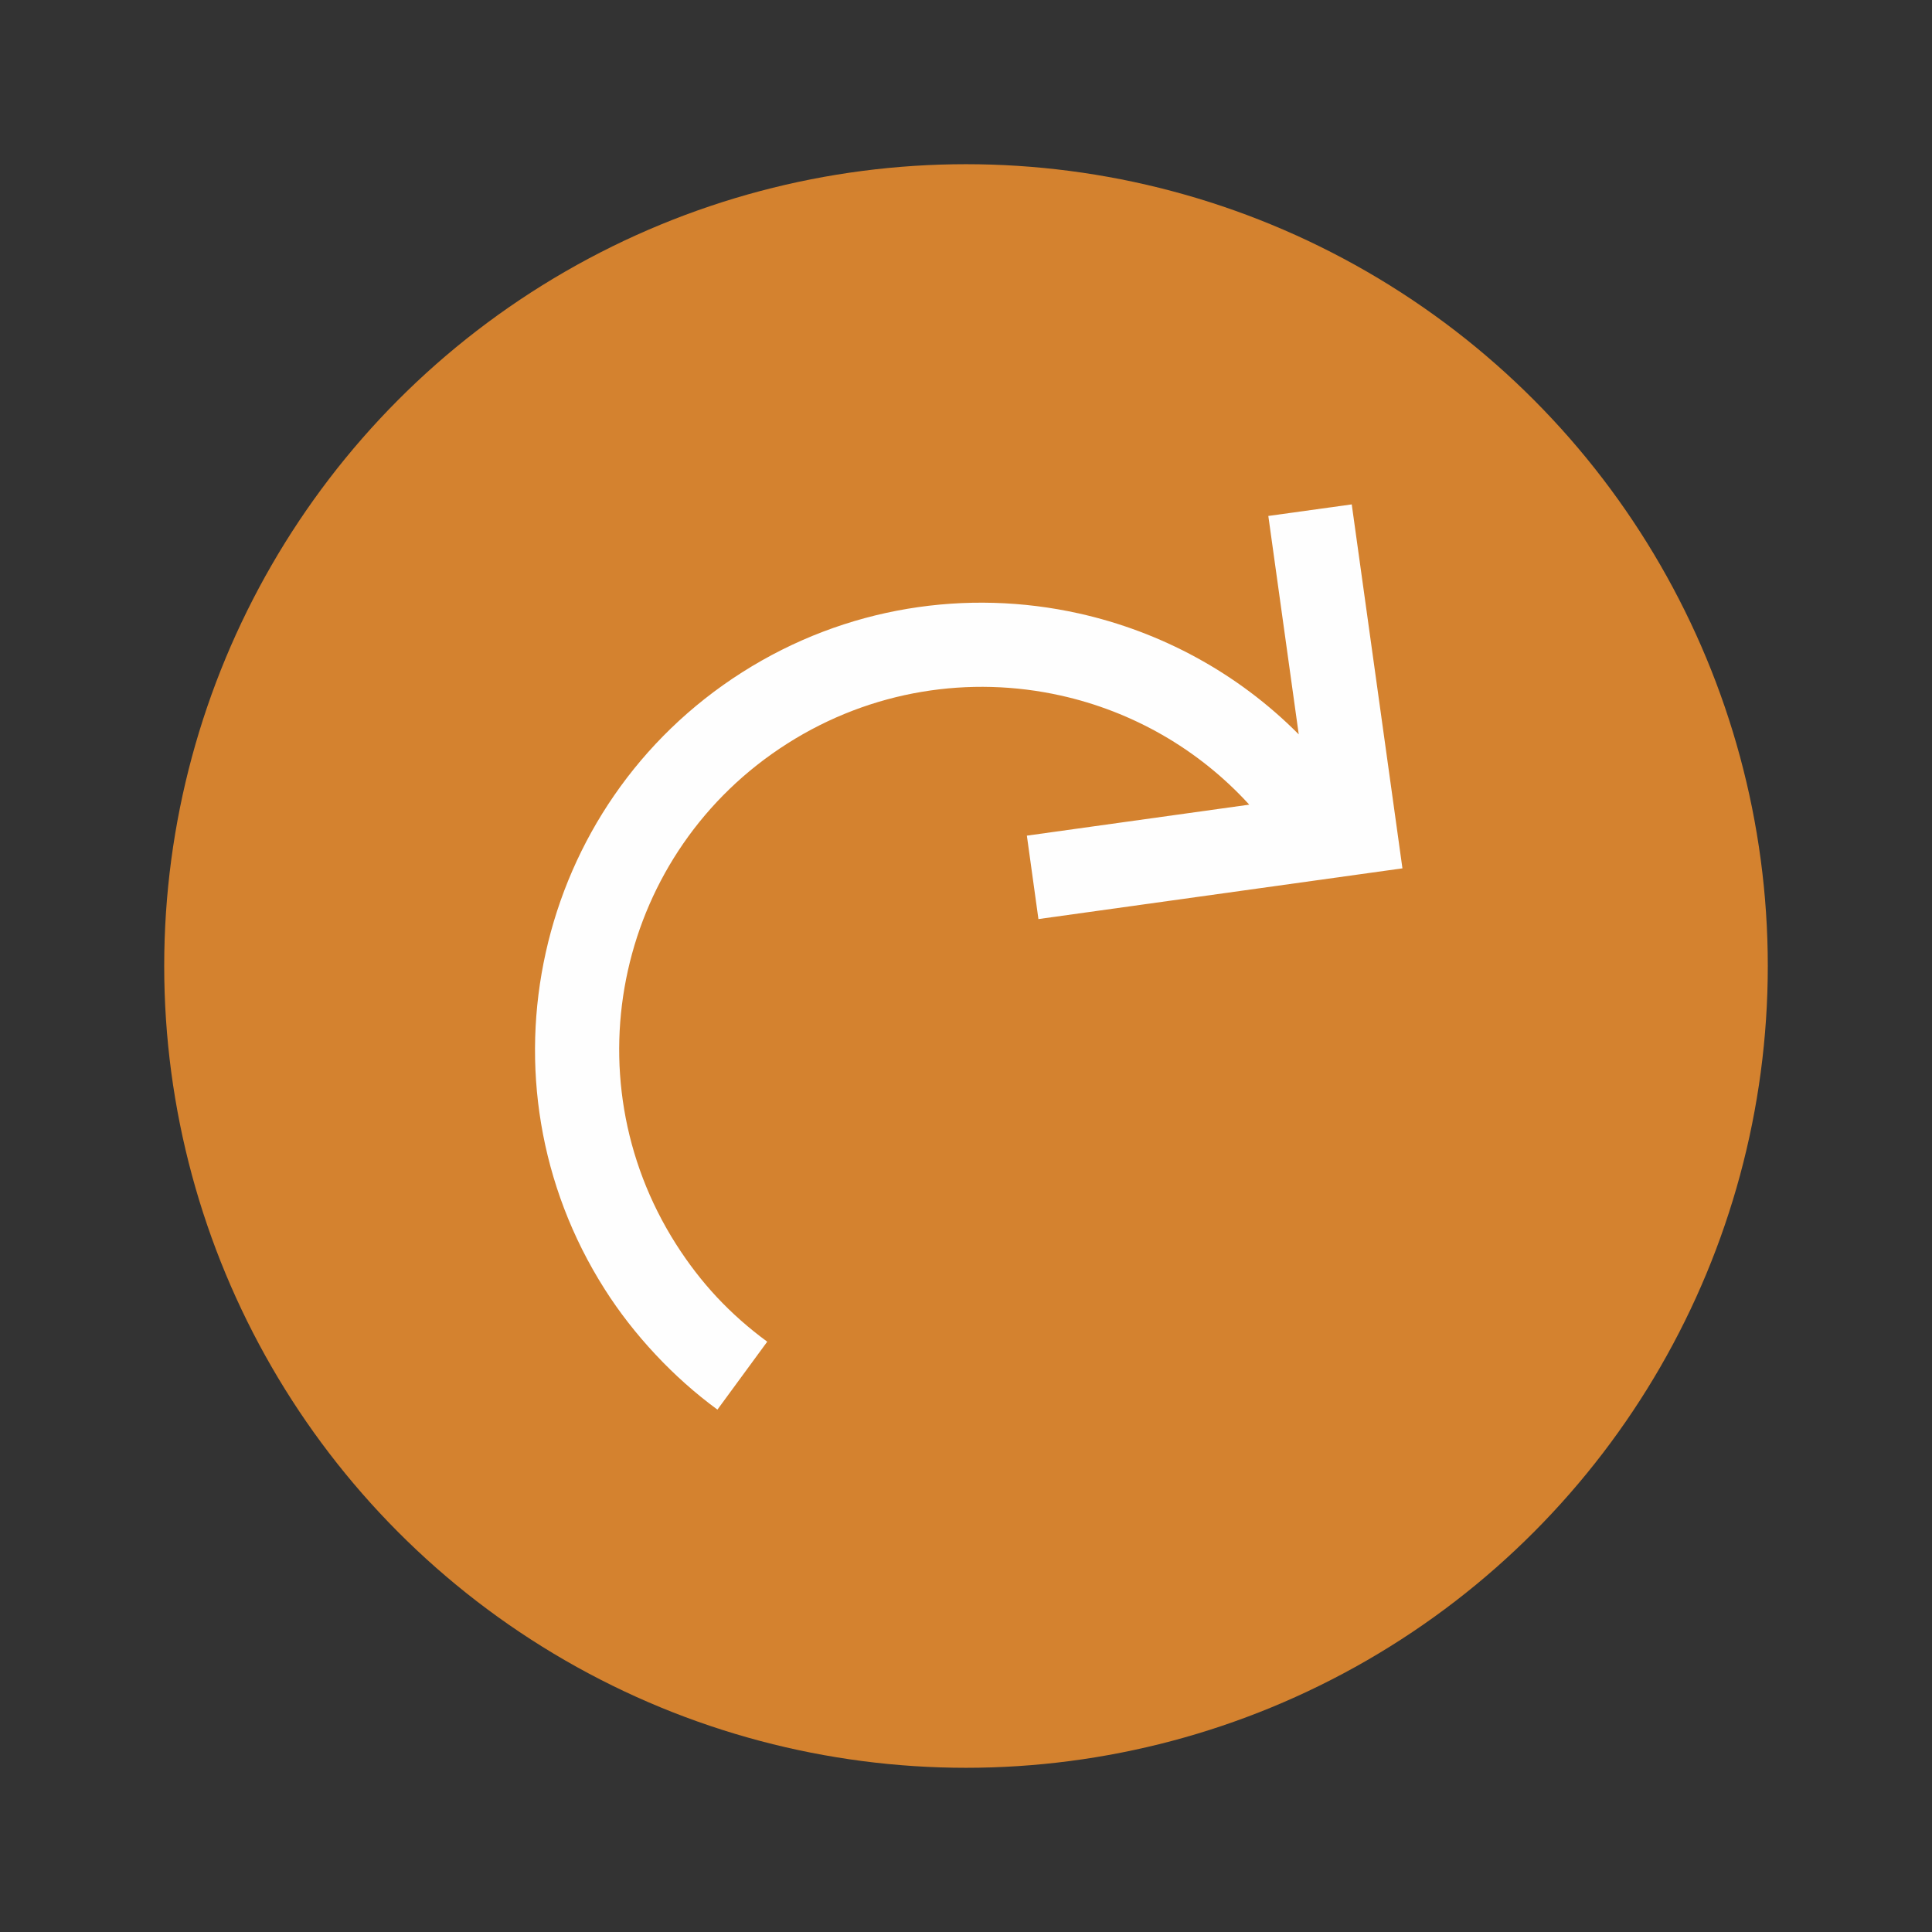 <?xml version="1.0" encoding="UTF-8"?>
<!DOCTYPE svg PUBLIC "-//W3C//DTD SVG 1.1//EN" "http://www.w3.org/Graphics/SVG/1.1/DTD/svg11.dtd">
<!-- Creator: CorelDRAW X6 -->
<svg xmlns="http://www.w3.org/2000/svg" xml:space="preserve" width="118px" height="118px" version="1.1" shape-rendering="geometricPrecision" text-rendering="geometricPrecision" image-rendering="optimizeQuality" fill-rule="evenodd" clip-rule="evenodd"
viewBox="0 0 118000 118000"
 xmlns:xlink="http://www.w3.org/1999/xlink">
 <rect x="0" y="0" width="118000" height="118000" fill="#333333" stroke="none"/>
 <g id="Ebene_x0020_1">
  <g id="_973242272">
   <circle fill="#D4822F" cx="59000" cy="59000" r="48971"/>
   <path fill="#FEFEFE" fill-rule="nonzero" d="M46860 81946c-1127,-827 -2157,-1738 -3074,-2718 -907,-970 -1747,-2060 -2503,-3249 -3283,-5167 -4166,-11171 -2934,-16701 1228,-5521 4574,-10581 9736,-13862 5167,-3284 11171,-4167 16701,-2935 4335,964 8385,3235 11514,6665l-13582 1893 706 5095 19683 -2743 2549 -355 -354 -2545 -2742 -19684 -5095 706 1858 13340c-3738,-3763 -8429,-6274 -13431,-7387 -6820,-1518 -14215,-439 -20566,3598 -6353,4039 -10474,10283 -11992,17108 -1519,6820 -439,14215 3598,20566 887,1398 1929,2736 3107,3994 1167,1249 2434,2377 3779,3363l3042 -4149z"/>
  </g>
 </g>
</svg>
